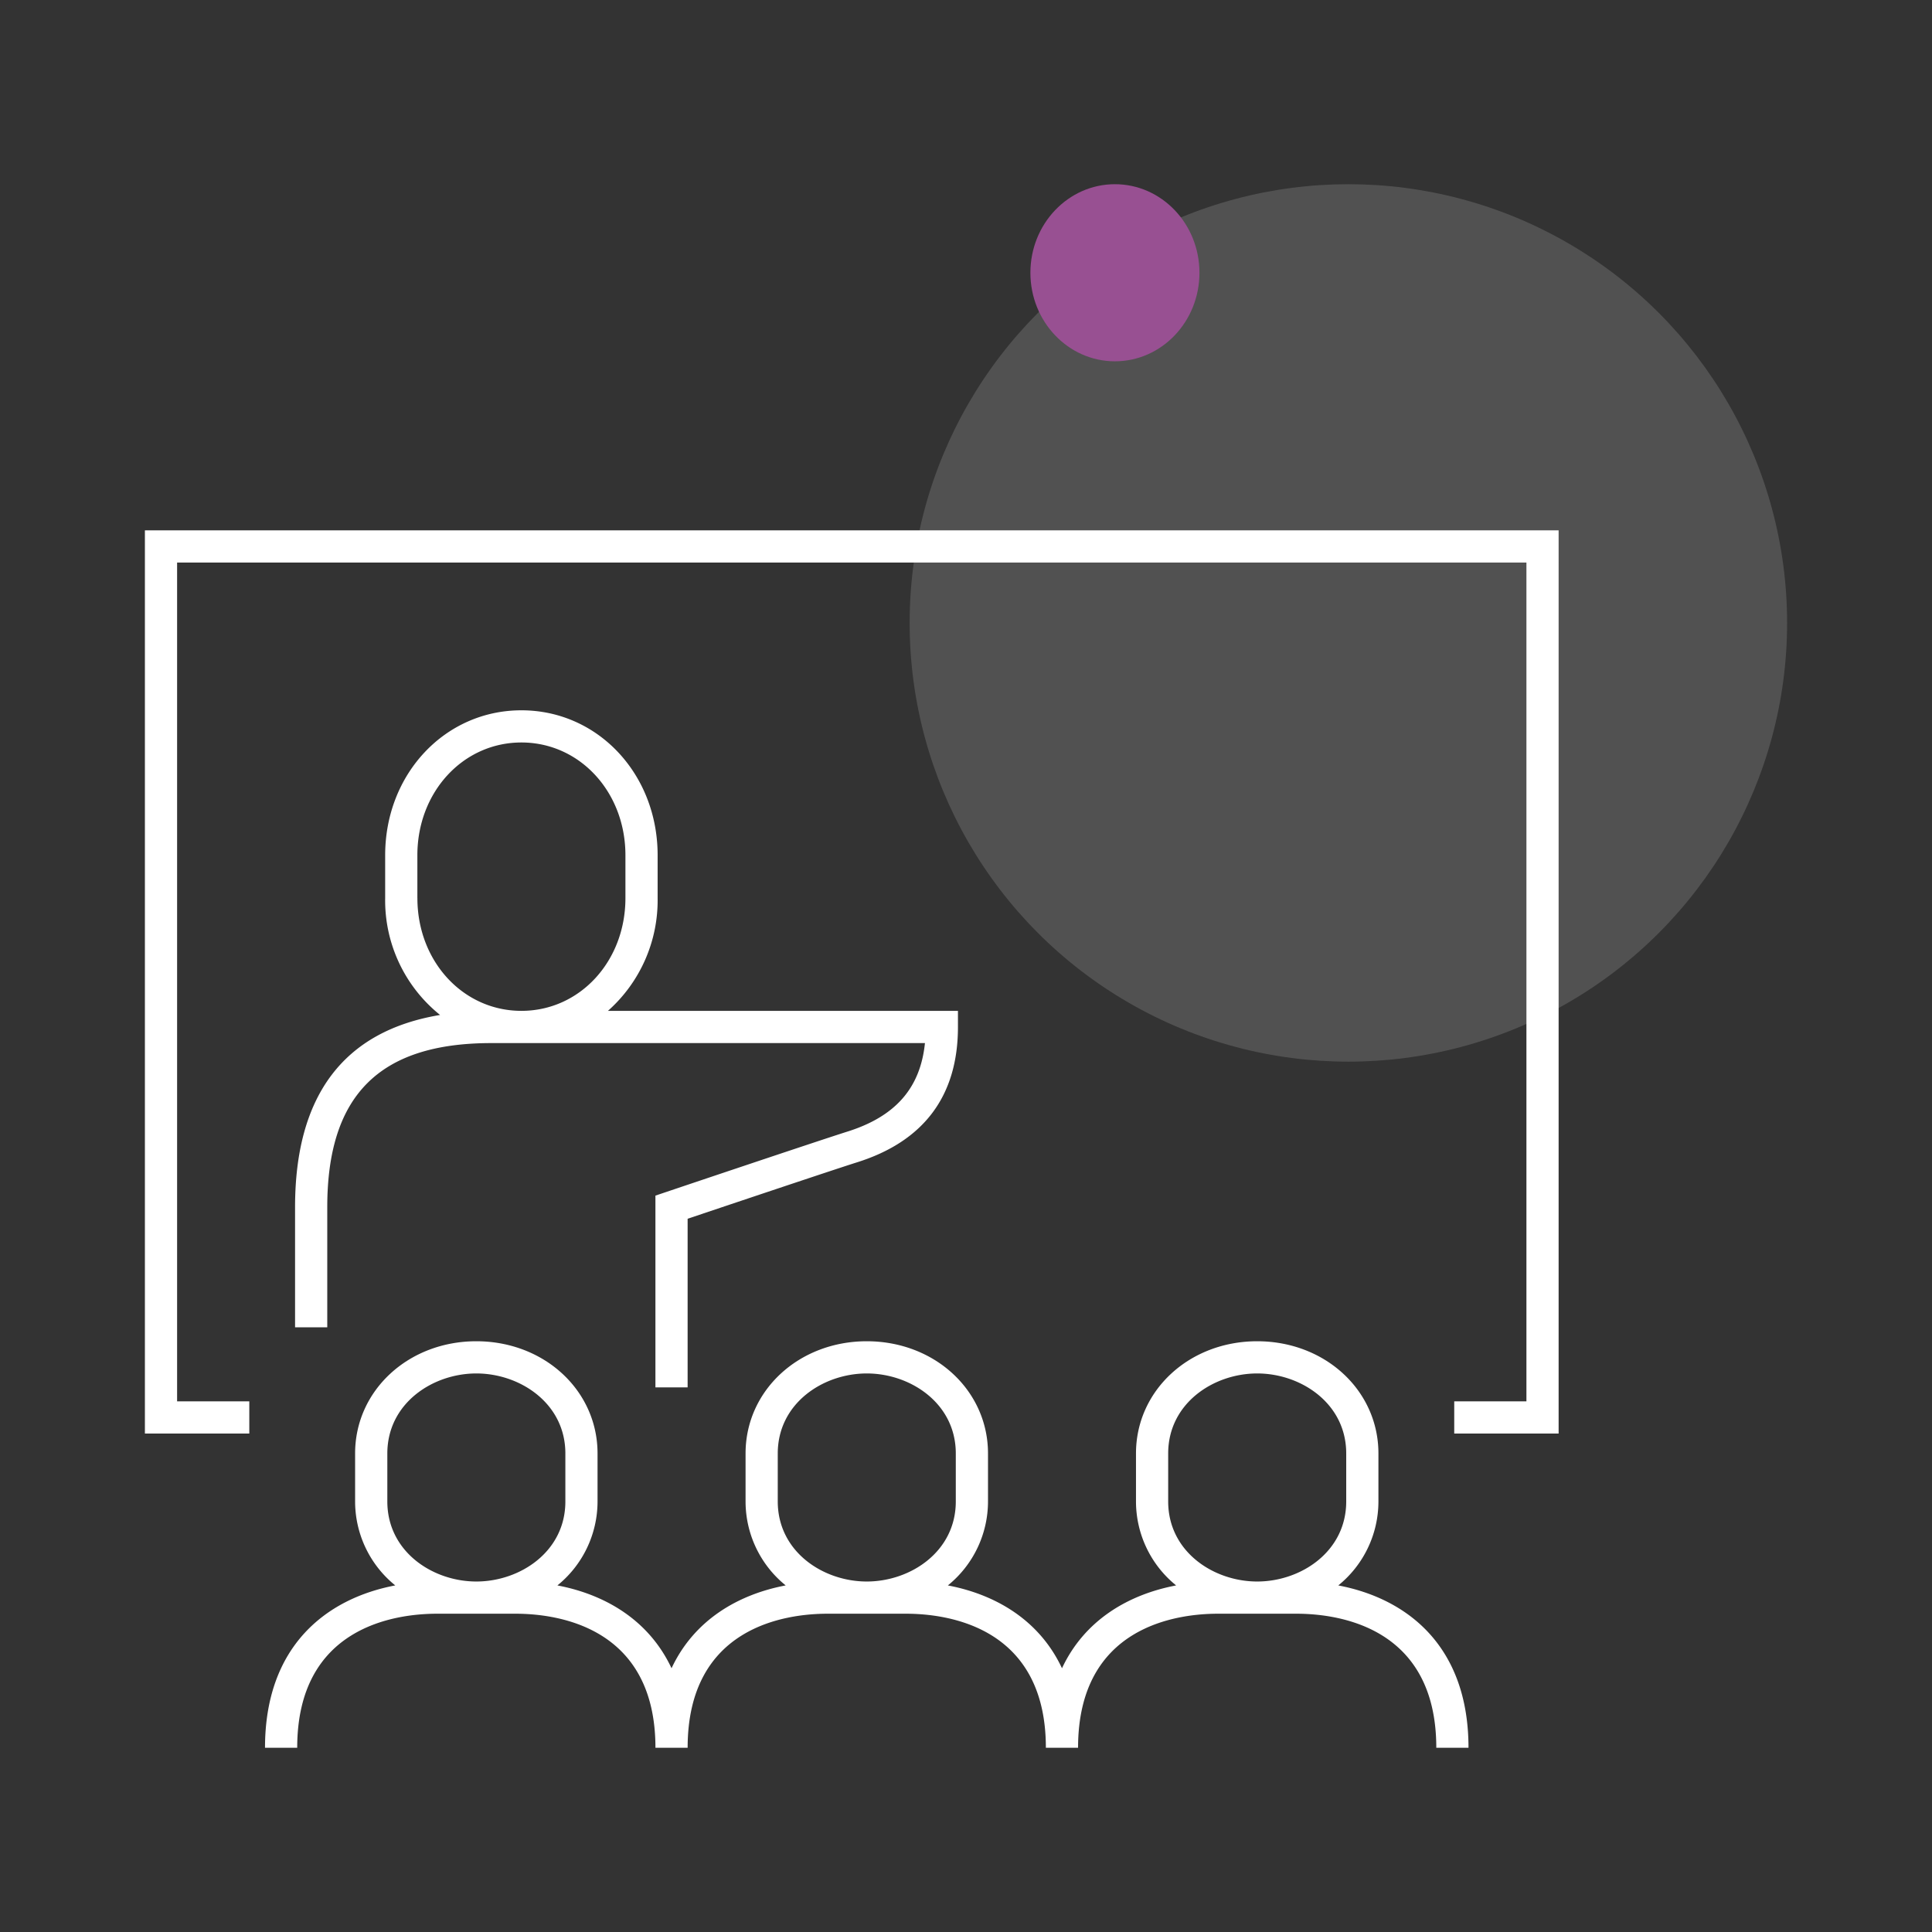 <svg id="profil_professionnel-formation_l" xmlns="http://www.w3.org/2000/svg" xmlns:xlink="http://www.w3.org/1999/xlink" width="240" height="240" viewBox="0 0 240 240">
  <rect x="0" y="0" width="240" height="240" fill="#333333" stroke="none"/>
  <defs>
    <clipPath id="clip-path">
      <rect id="Rectangle_1030" data-name="Rectangle 1030" width="175.618" height="151.233" fill="none"/>
    </clipPath>
  </defs>
  <rect id="Rectangle_588" data-name="Rectangle 588" width="240" height="240" fill="none"/>
  <g id="Groupe_746" data-name="Groupe 746" transform="translate(-398 -1837)">
    <circle id="Ellipse_229" data-name="Ellipse 229" cx="54.5" cy="54.5" r="54.5" transform="translate(511 1859.883)" fill="#fff" opacity="0.15"/>
    <ellipse id="Ellipse_230" data-name="Ellipse 230" cx="10.5" cy="11" rx="10.5" ry="11" transform="translate(526 1859.883)" fill="#985092" opacity="0.999"/>
    <g id="Groupe_738" data-name="Groupe 738" transform="translate(416 1902.883)">
      <path id="Tracé_1132" data-name="Tracé 1132" d="M0,0V112.194H12.969v-4H4V4H171.618V108.194H162.65v4h12.968V0Z" fill="#fff"/>
      <g id="Groupe_737" data-name="Groupe 737">
        <g id="Groupe_736" data-name="Groupe 736" clip-path="url(#clip-path)">
          <path id="Tracé_1133" data-name="Tracé 1133" d="M18.654,84.078V99h4V84.078c0-13.908,6.478-20.385,20.385-20.385H96.9c-.575,5.619-3.695,9.144-9.7,11.016-3.858,1.223-21.663,7.218-22.419,7.473l-1.362.459v23.821h4V85.515C71.77,84.053,85.2,79.54,88.4,78.525c8.358-2.607,12.6-8.27,12.6-16.832v-2H57.517a18.352,18.352,0,0,0,6.176-14V40.358c0-10.1-7.433-18.005-16.923-18.005S29.847,30.261,29.847,40.358v5.33A18.244,18.244,0,0,0,36.669,60.2c-11.95,1.989-18.015,9.983-18.015,23.875m15.193-38.39v-5.33c0-7.854,5.676-14.005,12.923-14.005S59.693,32.5,59.693,40.358v5.331c0,7.847-5.667,13.993-12.905,14h-.037c-7.237-.011-12.9-6.158-12.9-14.005" fill="#fff"/>
          <path id="Tracé_1134" data-name="Tracé 1134" d="M148.247,131.064a13.422,13.422,0,0,0,4.986-10.425V114.67c0-7.816-6.614-13.938-15.058-13.938s-15.058,6.122-15.058,13.938v5.969a13.422,13.422,0,0,0,4.986,10.425c-5.89,1.119-11.358,4.273-14.179,10.29-2.821-6.017-8.288-9.171-14.177-10.29a13.422,13.422,0,0,0,4.986-10.425V114.67c0-7.816-6.614-13.938-15.058-13.938s-15.058,6.122-15.058,13.938v5.969A13.42,13.42,0,0,0,79.6,131.063c-5.89,1.12-11.358,4.274-14.179,10.291-2.821-6.017-8.289-9.171-14.178-10.29a13.422,13.422,0,0,0,4.986-10.425V114.67c0-7.816-6.614-13.938-15.058-13.938s-15.058,6.122-15.058,13.938v5.969A13.42,13.42,0,0,0,31.1,131.063c-8.528,1.621-16.179,7.5-16.179,20.17h4c0-15.031,12.169-16.655,17.4-16.655h9.7c5.232,0,17.4,1.624,17.4,16.655h4c0-15.031,12.169-16.655,17.4-16.655h9.7c5.232,0,17.4,1.624,17.4,16.655h4c0-15.031,12.169-16.655,17.4-16.655h9.7c5.232,0,17.4,1.624,17.4,16.655h4c0-12.668-7.651-18.549-16.178-20.169M30.116,120.639V114.67c0-6.22,5.623-9.938,11.058-9.938s11.058,3.718,11.058,9.938v5.969c0,6.222-5.622,9.939-11.058,9.939s-11.058-3.717-11.058-9.939m48.5,0V114.67c0-6.22,5.622-9.938,11.058-9.938s11.058,3.718,11.058,9.938v5.969c0,6.222-5.623,9.939-11.058,9.939s-11.058-3.717-11.058-9.939m48.5,0V114.67c0-6.22,5.622-9.938,11.058-9.938s11.058,3.718,11.058,9.938v5.969c0,6.222-5.623,9.939-11.058,9.939s-11.058-3.717-11.058-9.939" fill="#fff"/>
        </g>
      </g>
    </g>
  </g>
</svg>
